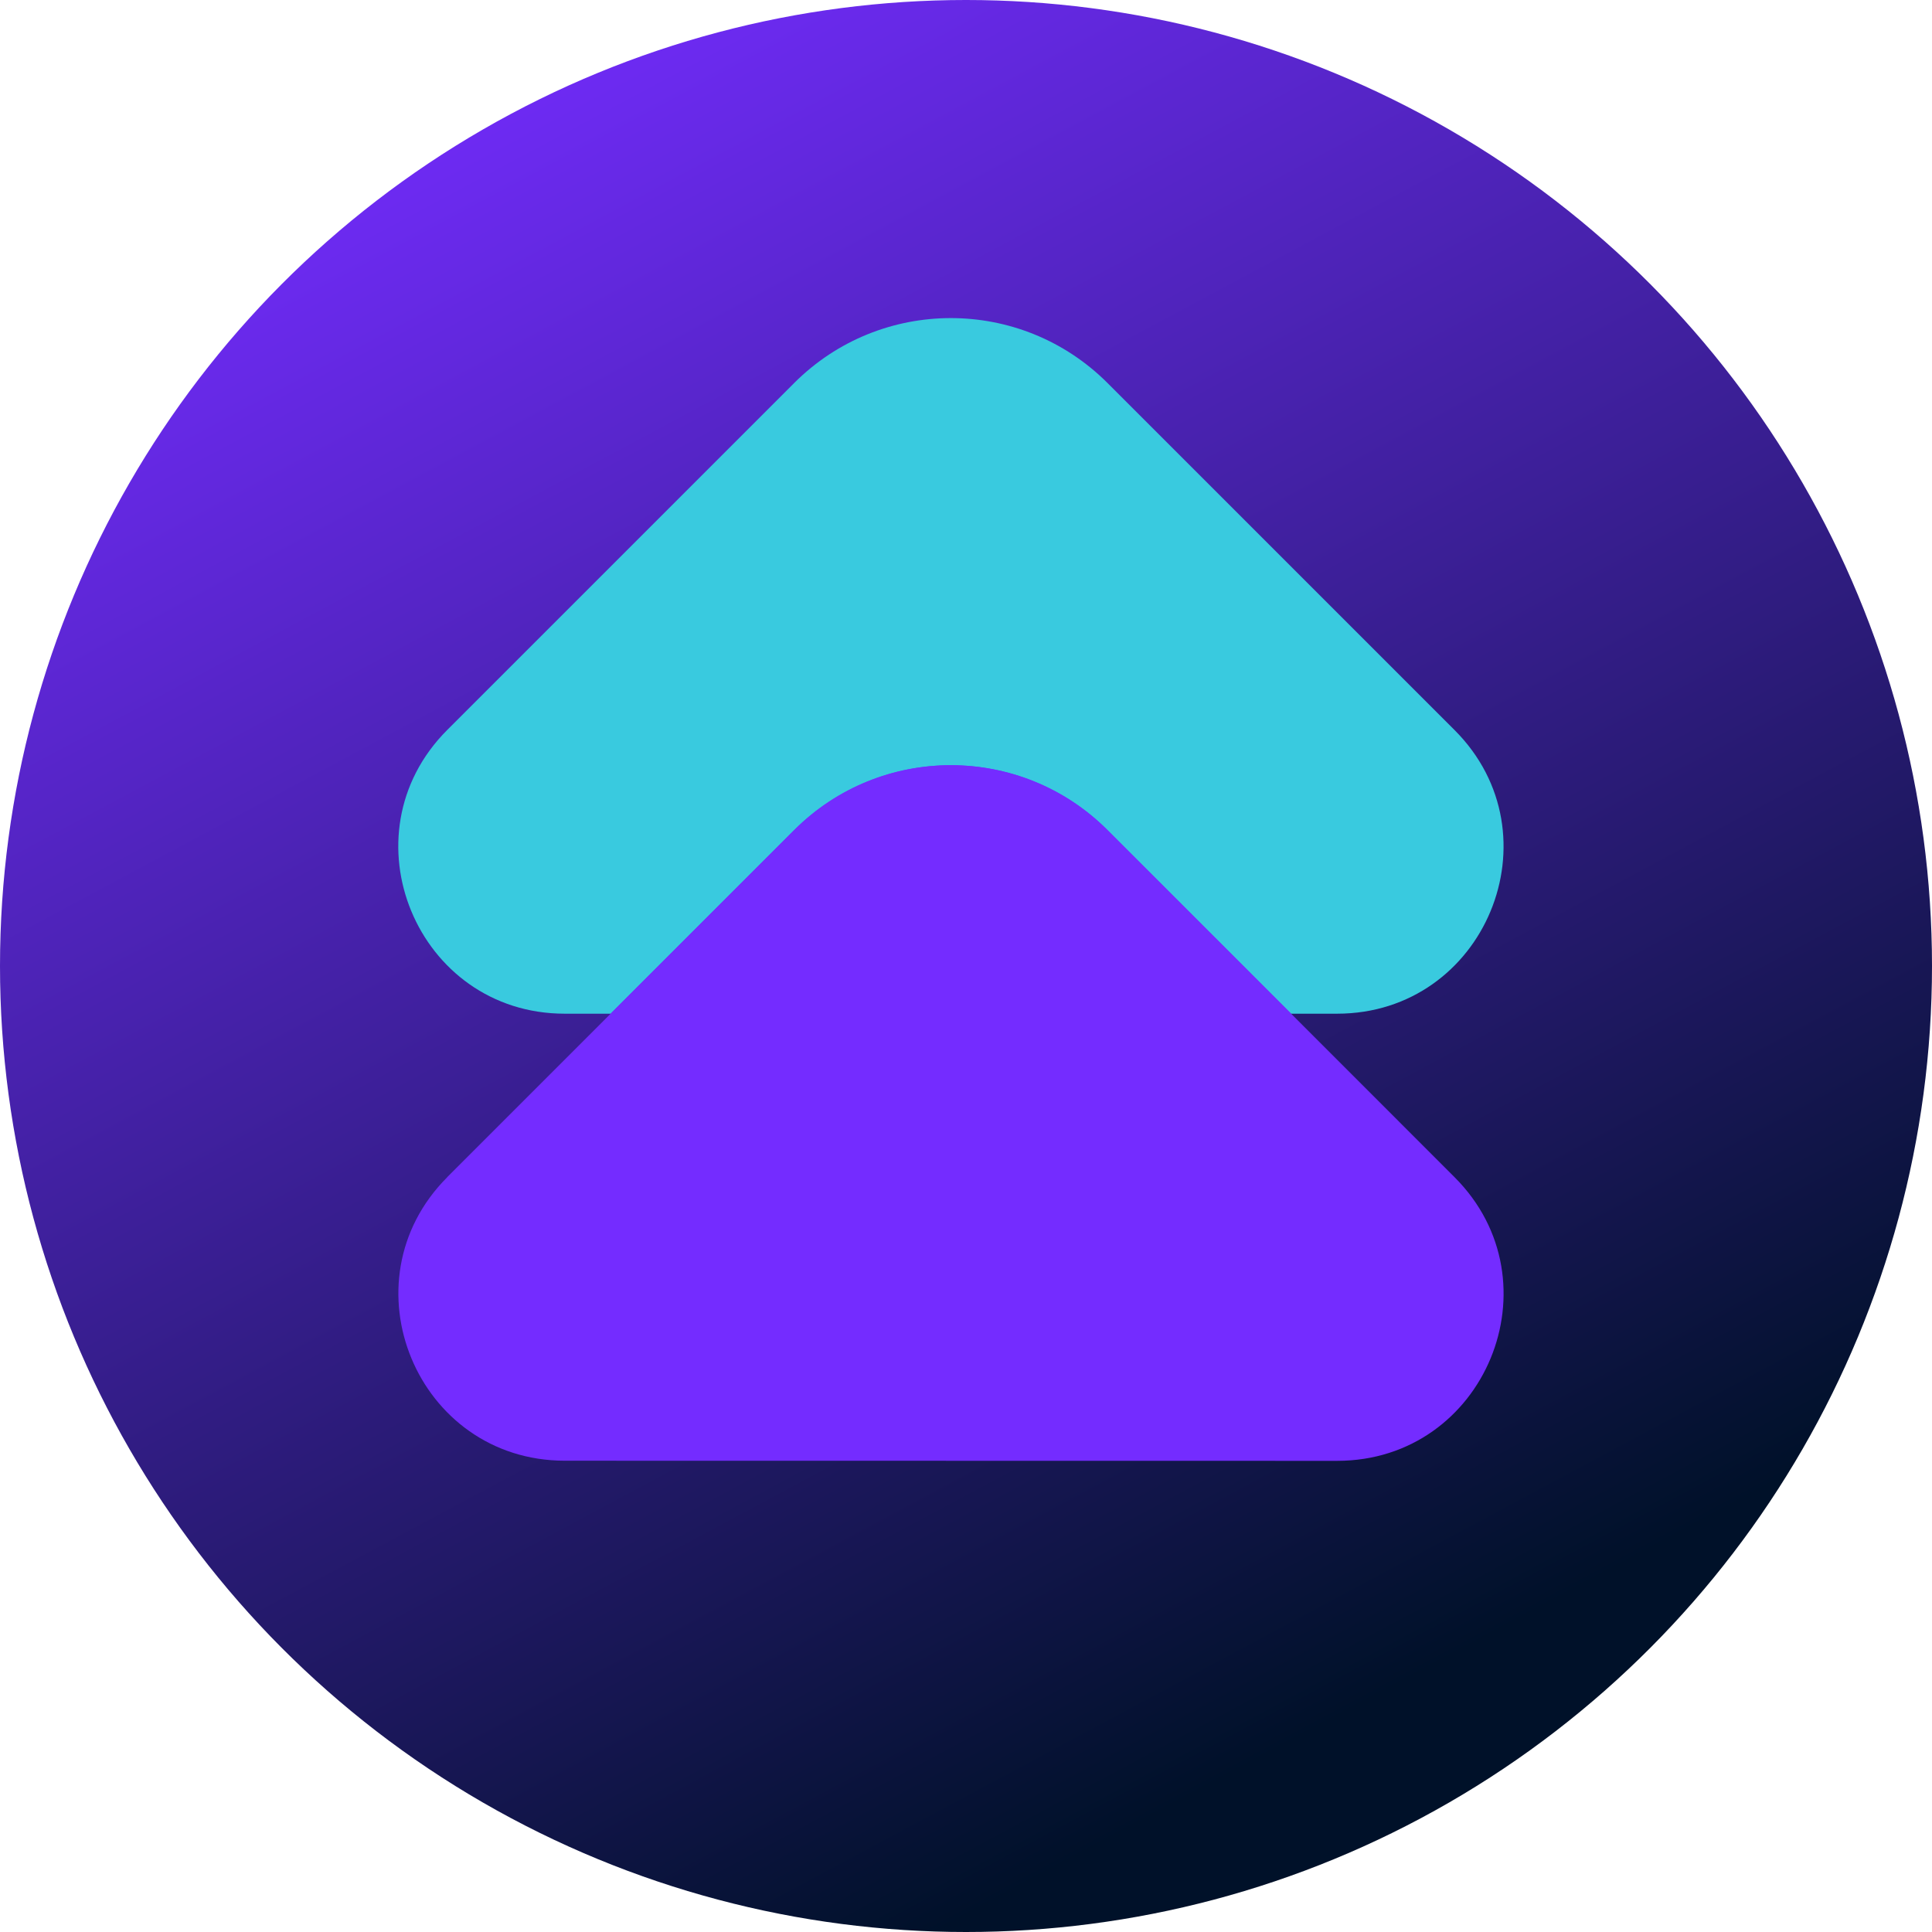 <svg xmlns="http://www.w3.org/2000/svg" width="16" height="16" viewBox="0 0 16 16" fill="none"><circle cx="8" cy="8" r="8" fill="url(#paint0_linear_4375_3073)"></circle><path d="M3.704 6.045L6.577 3.172C7.294 2.455 8.455 2.455 9.172 3.172L12.046 6.046C12.913 6.913 12.299 8.395 11.073 8.395L4.677 8.395C3.452 8.395 2.837 6.912 3.704 6.045Z" fill="#39CADF"></path><path d="M3.704 9.748L6.578 6.874C7.294 6.158 8.456 6.158 9.173 6.875L12.046 9.749C12.913 10.616 12.3 12.098 11.074 12.098L4.678 12.097C3.452 12.097 2.838 10.615 3.705 9.748" fill="#742CFF"></path><path d="M10.693 8.395L9.172 6.875C8.456 6.158 7.294 6.158 6.577 6.874L5.057 8.394L10.693 8.395Z" fill="#742CFF"></path><defs><linearGradient id="paint0_linear_4375_3073" x1="11.5" y1="14" x2="4" y2="-9.68575e-08" gradientUnits="userSpaceOnUse"><stop stop-color="#001129"></stop><stop offset="1" stop-color="#742CFF"></stop></linearGradient></defs></svg>